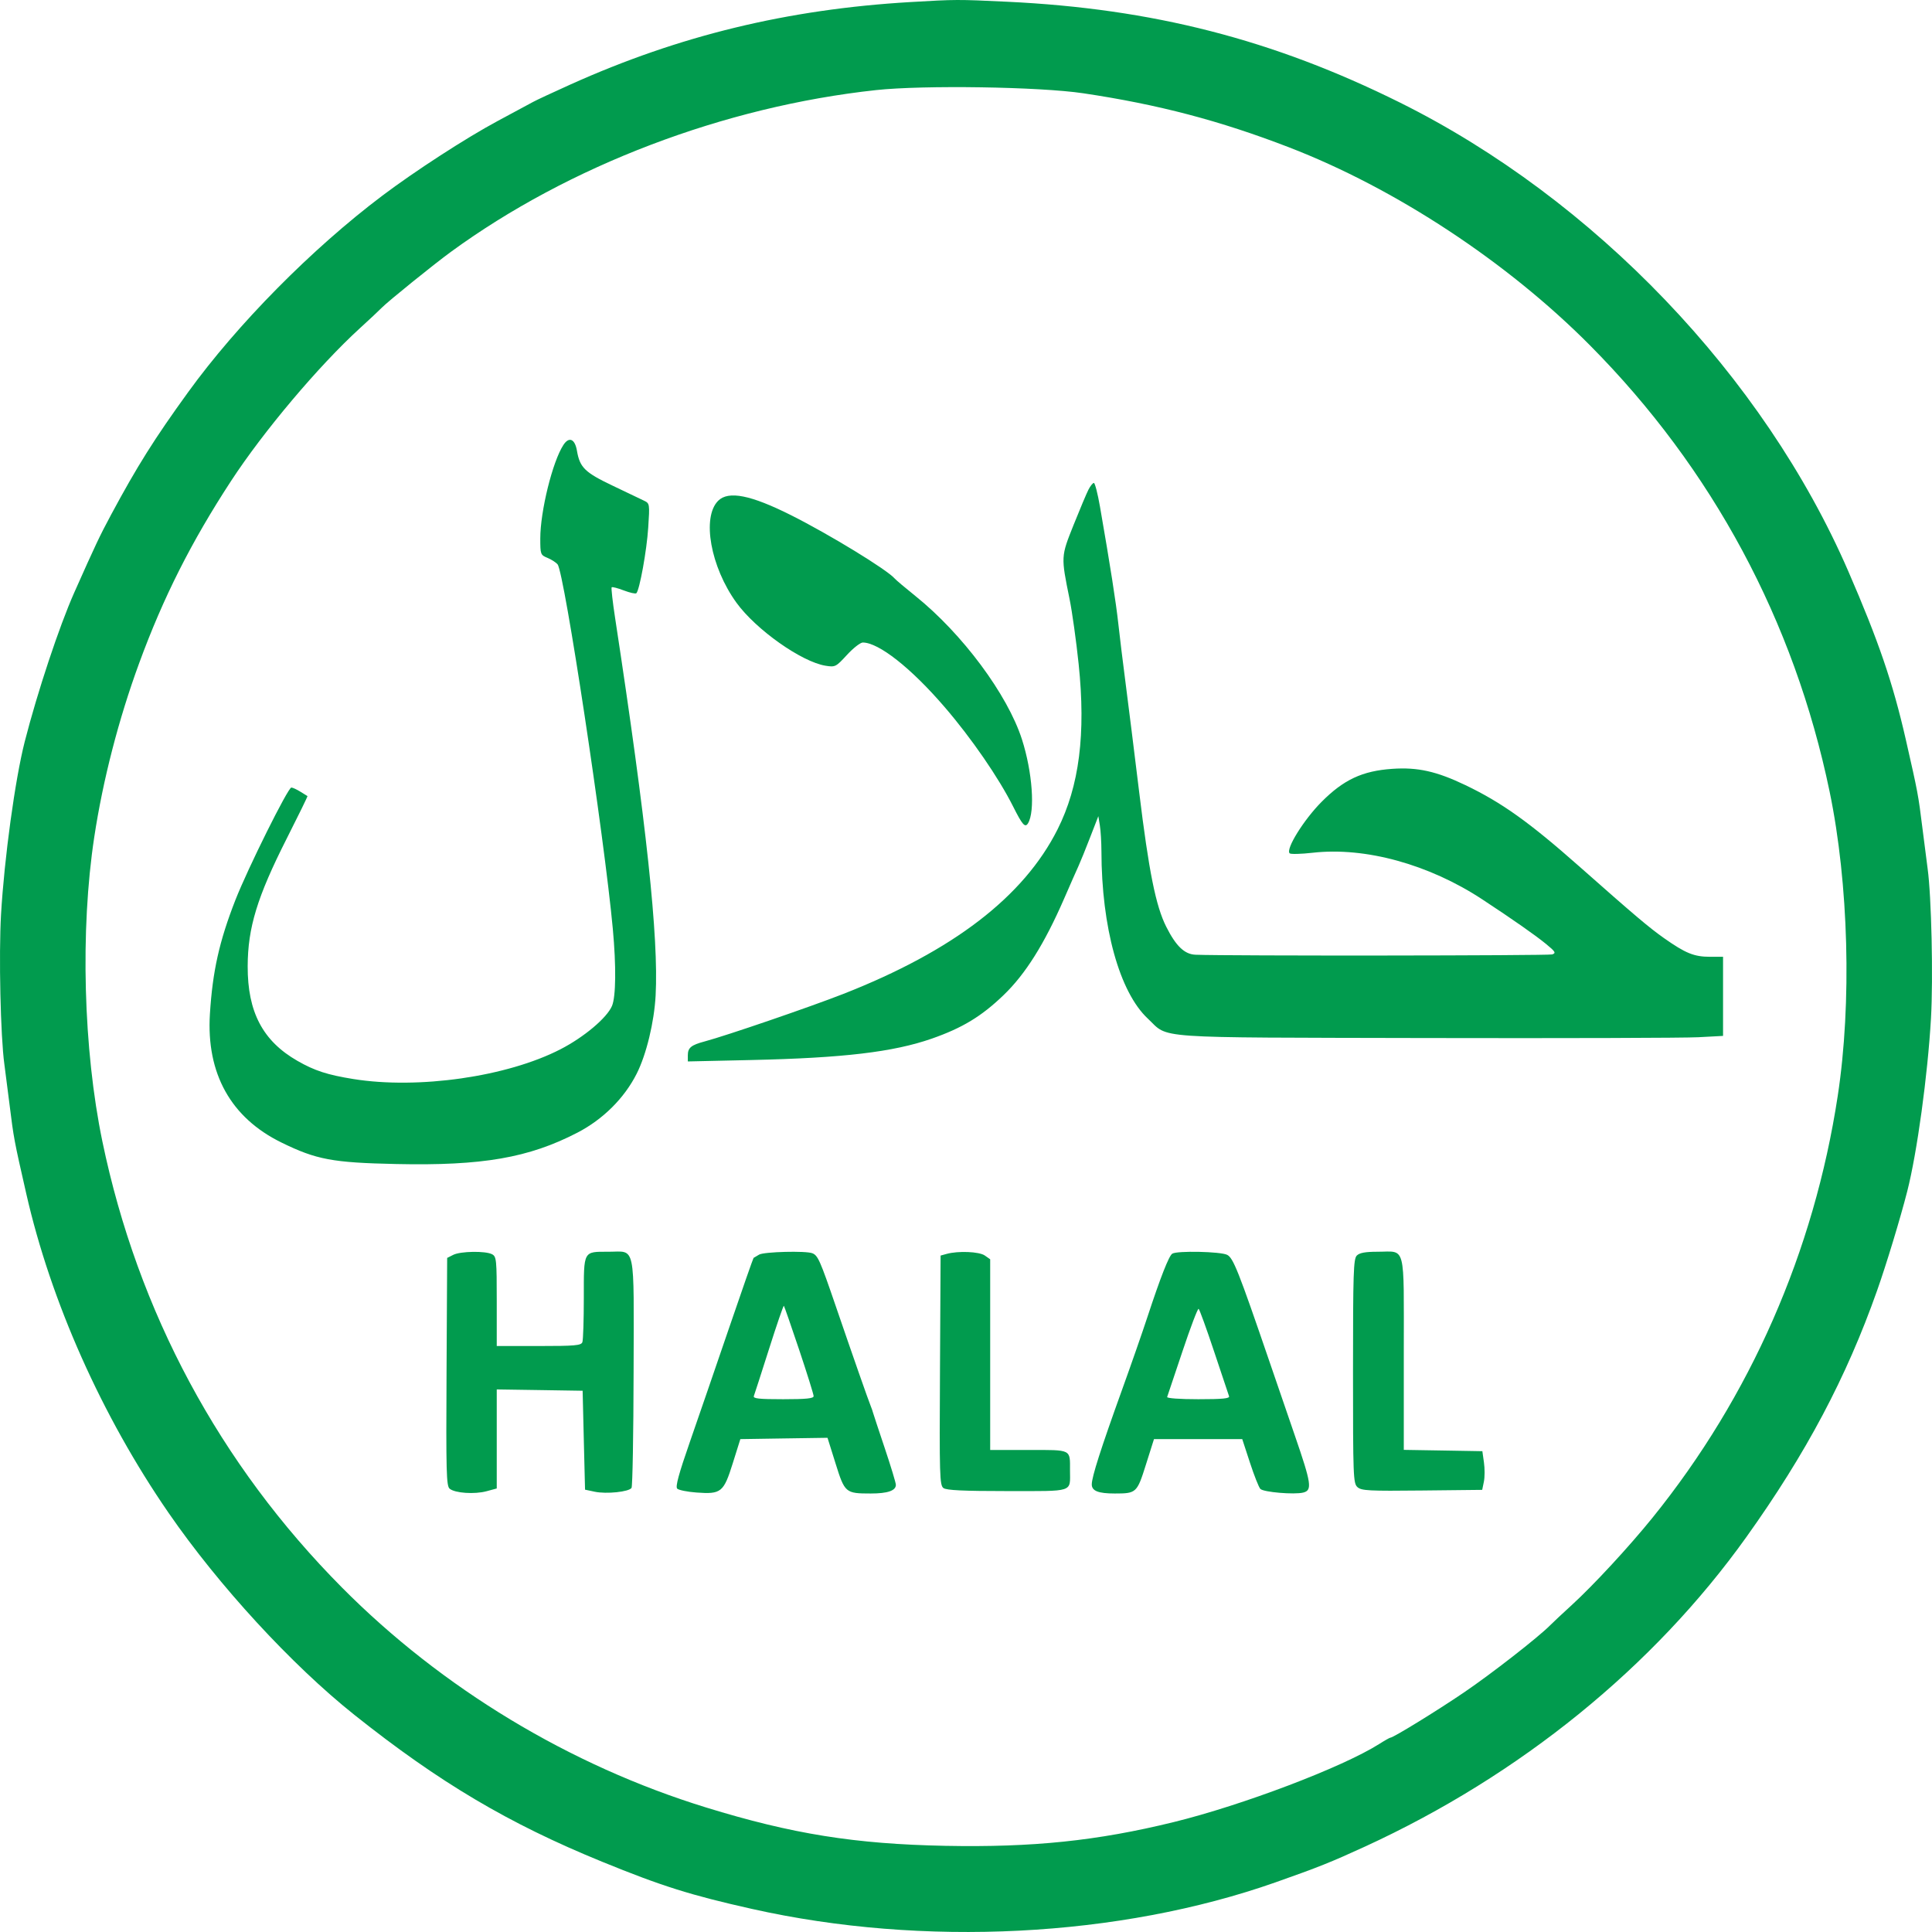 <?xml version="1.0" encoding="UTF-8"?> <svg xmlns="http://www.w3.org/2000/svg" width="60" height="60" viewBox="0 0 60 60" fill="none"> <path fill-rule="evenodd" clip-rule="evenodd" d="M28.272 0.064C24.459 0.288 21.09 1.105 17.718 2.623C17.181 2.865 16.657 3.109 16.554 3.166C16.451 3.222 15.952 3.491 15.445 3.763C14.47 4.287 12.893 5.309 11.872 6.078C9.682 7.729 7.369 10.07 5.84 12.183C4.795 13.626 4.261 14.476 3.456 15.974C3.096 16.644 2.967 16.917 2.304 18.407C1.839 19.453 1.163 21.489 0.768 23.032C0.469 24.204 0.134 26.649 0.032 28.4C-0.04 29.653 0.016 32.191 0.136 33.055C0.159 33.22 0.23 33.778 0.295 34.294C0.428 35.361 0.433 35.391 0.816 37.072C1.578 40.422 3.164 43.98 5.235 46.983C6.793 49.243 9.059 51.706 11.006 53.257C13.642 55.356 15.79 56.63 18.699 57.818C20.547 58.573 21.449 58.857 23.352 59.283C28.67 60.476 34.764 60.166 39.615 58.457C40.943 57.989 41.335 57.832 42.394 57.346C47.211 55.132 51.352 51.771 54.236 47.733C56.09 45.138 57.341 42.78 58.294 40.082C58.584 39.262 59.015 37.843 59.231 36.997C59.535 35.81 59.867 33.388 59.968 31.629C60.04 30.377 59.983 27.835 59.864 26.974C59.841 26.808 59.77 26.251 59.705 25.735C59.572 24.668 59.566 24.636 59.186 22.965C58.785 21.207 58.341 19.907 57.4 17.739C54.773 11.685 49.506 6.181 43.47 3.182C39.537 1.228 35.793 0.268 31.277 0.054C29.725 -0.02 29.69 -0.019 28.272 0.064ZM33.643 2.897C35.969 3.244 37.878 3.745 40.028 4.574C43.334 5.849 46.804 8.132 49.379 10.726C53.182 14.558 55.721 19.287 56.82 24.583C57.412 27.435 57.512 31.151 57.073 34.031C56.336 38.87 54.359 43.374 51.321 47.133C50.59 48.037 49.495 49.221 48.817 49.842C48.528 50.106 48.223 50.391 48.141 50.475C47.778 50.843 46.316 51.983 45.464 52.561C44.616 53.137 43.268 53.965 43.179 53.965C43.159 53.965 42.999 54.055 42.825 54.166C41.686 54.885 38.585 56.063 36.448 56.587C34.077 57.169 32.071 57.377 29.361 57.324C26.552 57.269 24.599 56.956 21.925 56.132C17.692 54.828 13.727 52.432 10.621 49.303C6.818 45.471 4.279 40.742 3.179 35.446C2.588 32.594 2.488 28.883 2.927 25.998C3.196 24.224 3.685 22.33 4.323 20.592C5.069 18.556 5.943 16.824 7.173 14.941C8.181 13.397 9.895 11.364 11.176 10.194C11.469 9.927 11.777 9.639 11.859 9.554C12.053 9.356 13.465 8.215 14 7.824C17.667 5.145 22.492 3.308 27.206 2.798C28.678 2.639 32.283 2.694 33.643 2.897ZM17.498 13.817C17.161 14.33 16.779 15.875 16.779 16.723C16.779 17.217 16.786 17.235 17.002 17.325C17.125 17.375 17.267 17.467 17.317 17.528C17.525 17.778 18.769 25.993 19.032 28.851C19.138 30.003 19.128 30.948 19.007 31.238C18.851 31.609 18.139 32.209 17.404 32.587C15.747 33.44 12.992 33.835 10.971 33.51C10.165 33.38 9.772 33.252 9.239 32.947C8.162 32.331 7.688 31.43 7.692 30.009C7.695 28.81 7.987 27.855 8.905 26.041C9.269 25.322 9.559 24.729 9.549 24.723C9.539 24.718 9.439 24.656 9.327 24.586C9.214 24.516 9.089 24.458 9.048 24.458C8.944 24.458 7.694 26.972 7.31 27.952C6.81 29.232 6.602 30.161 6.519 31.49C6.404 33.339 7.169 34.713 8.742 35.483C9.826 36.014 10.328 36.108 12.303 36.15C14.979 36.208 16.418 35.959 17.931 35.176C18.727 34.764 19.39 34.104 19.774 33.342C20.074 32.747 20.317 31.741 20.361 30.915C20.457 29.119 20.076 25.561 19.105 19.207C19.026 18.693 18.977 18.257 18.996 18.239C19.014 18.22 19.184 18.264 19.374 18.337C19.563 18.409 19.738 18.448 19.763 18.423C19.863 18.323 20.086 17.092 20.131 16.387C20.18 15.647 20.177 15.634 20.001 15.549C19.902 15.501 19.463 15.291 19.024 15.082C18.163 14.672 18.007 14.519 17.918 14C17.855 13.629 17.673 13.55 17.498 13.817ZM33.804 15.205C33.745 15.318 33.538 15.811 33.342 16.3C32.946 17.291 32.947 17.279 33.216 18.602C33.296 18.994 33.423 19.902 33.498 20.619C33.725 22.793 33.519 24.414 32.843 25.758C31.792 27.847 29.602 29.529 26.188 30.868C25.148 31.275 22.563 32.161 21.887 32.342C21.462 32.455 21.361 32.538 21.361 32.775V32.964L23.333 32.92C26.197 32.856 27.743 32.672 28.94 32.255C29.887 31.923 30.477 31.567 31.162 30.909C31.846 30.253 32.434 29.316 33.047 27.909C33.235 27.477 33.437 27.017 33.497 26.888C33.556 26.758 33.719 26.358 33.857 25.999L34.11 25.347L34.157 25.635C34.183 25.793 34.205 26.153 34.206 26.435C34.209 28.798 34.767 30.811 35.645 31.632C36.324 32.267 35.619 32.217 44.272 32.237C48.507 32.246 52.318 32.235 52.742 32.212L53.511 32.171V30.943V29.714H53.108C52.611 29.714 52.346 29.606 51.671 29.13C51.205 28.8 50.779 28.44 49.041 26.903C47.495 25.536 46.638 24.924 45.512 24.384C44.612 23.953 44.025 23.822 43.238 23.877C42.309 23.941 41.726 24.214 41.041 24.904C40.487 25.462 39.922 26.372 40.051 26.501C40.082 26.532 40.404 26.524 40.766 26.483C42.399 26.297 44.381 26.843 46.037 27.933C46.999 28.566 47.678 29.041 48.015 29.317C48.304 29.554 48.33 29.597 48.207 29.64C48.093 29.68 38.101 29.689 37.127 29.65C36.787 29.636 36.523 29.385 36.22 28.784C35.895 28.141 35.679 27.068 35.377 24.59C35.23 23.382 35.041 21.87 34.958 21.23C34.874 20.59 34.772 19.752 34.73 19.367C34.66 18.721 34.48 17.567 34.16 15.73C34.09 15.328 34.005 14.998 33.971 14.998C33.938 14.998 33.862 15.091 33.804 15.205ZM22.303 15.552C21.79 16.065 22.067 17.608 22.872 18.719C23.477 19.554 24.895 20.556 25.639 20.675C25.939 20.723 25.96 20.712 26.303 20.339C26.498 20.127 26.719 19.954 26.794 19.954C27.288 19.954 28.291 20.743 29.331 21.952C30.17 22.926 31.015 24.153 31.466 25.052C31.75 25.618 31.835 25.714 31.925 25.57C32.151 25.203 32.063 23.974 31.737 22.96C31.288 21.566 29.885 19.679 28.428 18.509C28.115 18.258 27.825 18.013 27.784 17.965C27.545 17.69 25.76 16.599 24.571 16.002C23.314 15.371 22.622 15.234 22.303 15.552ZM14.075 38.971L13.887 39.066L13.868 42.602C13.851 45.712 13.862 46.149 13.964 46.233C14.13 46.371 14.735 46.412 15.108 46.312L15.427 46.226V44.688V43.15L16.761 43.17L18.094 43.191L18.131 44.727L18.169 46.263L18.47 46.327C18.832 46.404 19.534 46.331 19.613 46.208C19.644 46.159 19.673 44.538 19.677 42.605C19.685 38.545 19.754 38.874 18.899 38.874C18.106 38.874 18.131 38.827 18.131 40.297C18.131 40.994 18.111 41.618 18.086 41.683C18.047 41.785 17.856 41.802 16.734 41.802H15.427V40.416C15.427 39.122 15.418 39.024 15.282 38.952C15.08 38.844 14.302 38.856 14.075 38.971ZM23.577 38.962C23.495 39.008 23.416 39.055 23.403 39.065C23.39 39.076 23.046 40.059 22.639 41.25C22.232 42.442 21.685 44.031 21.424 44.782C21.079 45.773 20.971 46.17 21.031 46.231C21.076 46.276 21.346 46.331 21.631 46.352C22.398 46.408 22.473 46.347 22.757 45.442L22.992 44.693L24.346 44.672L25.699 44.652L25.949 45.449C26.235 46.363 26.258 46.382 27.043 46.382C27.567 46.382 27.822 46.294 27.822 46.113C27.822 46.051 27.666 45.537 27.476 44.971C27.286 44.405 27.122 43.908 27.111 43.867C27.101 43.825 27.072 43.741 27.046 43.679C26.979 43.52 26.469 42.064 25.955 40.562C25.468 39.14 25.4 38.987 25.226 38.92C25.02 38.841 23.736 38.874 23.577 38.962ZM29.399 38.941L29.211 38.993L29.192 42.556C29.173 45.839 29.182 46.126 29.3 46.213C29.394 46.282 29.917 46.307 31.283 46.307C33.38 46.307 33.23 46.356 33.23 45.669C33.23 44.997 33.297 45.03 31.945 45.03H30.751V42.069V39.108L30.584 38.991C30.411 38.869 29.756 38.842 29.399 38.941ZM36.406 38.934C36.302 39 36.044 39.657 35.634 40.901C35.478 41.376 35.125 42.389 34.849 43.153C34.186 44.993 33.906 45.868 33.906 46.099C33.906 46.302 34.107 46.382 34.62 46.382C35.29 46.382 35.311 46.363 35.586 45.49L35.838 44.693H37.209H38.579L38.818 45.423C38.949 45.825 39.095 46.193 39.142 46.24C39.244 46.342 40.195 46.422 40.473 46.353C40.758 46.281 40.728 46.078 40.212 44.58C39.963 43.857 39.609 42.827 39.426 42.29C38.458 39.463 38.3 39.066 38.11 38.97C37.906 38.867 36.557 38.838 36.406 38.934ZM42.137 38.992C42.033 39.096 42.019 39.526 42.019 42.584C42.019 45.868 42.026 46.065 42.157 46.184C42.281 46.295 42.506 46.307 44.164 46.289L46.031 46.269L46.083 46.016C46.112 45.877 46.113 45.606 46.085 45.415L46.036 45.068L44.816 45.047L43.596 45.027V42.028C43.596 38.571 43.674 38.874 42.78 38.874C42.403 38.874 42.221 38.907 42.137 38.992ZM24.819 41.92C25.066 42.658 25.268 43.305 25.268 43.358C25.268 43.431 25.04 43.454 24.321 43.454C23.566 43.454 23.381 43.434 23.412 43.354C23.433 43.3 23.645 42.641 23.884 41.891C24.122 41.141 24.329 40.539 24.344 40.553C24.358 40.568 24.572 41.183 24.819 41.92ZM37.705 41.972C37.941 42.684 38.15 43.308 38.169 43.36C38.196 43.432 37.974 43.454 37.213 43.454C36.638 43.454 36.233 43.425 36.247 43.384C36.261 43.346 36.475 42.708 36.723 41.966C36.971 41.224 37.196 40.63 37.224 40.647C37.252 40.664 37.468 41.26 37.705 41.972Z" fill="#019B4E"></path> </svg> 